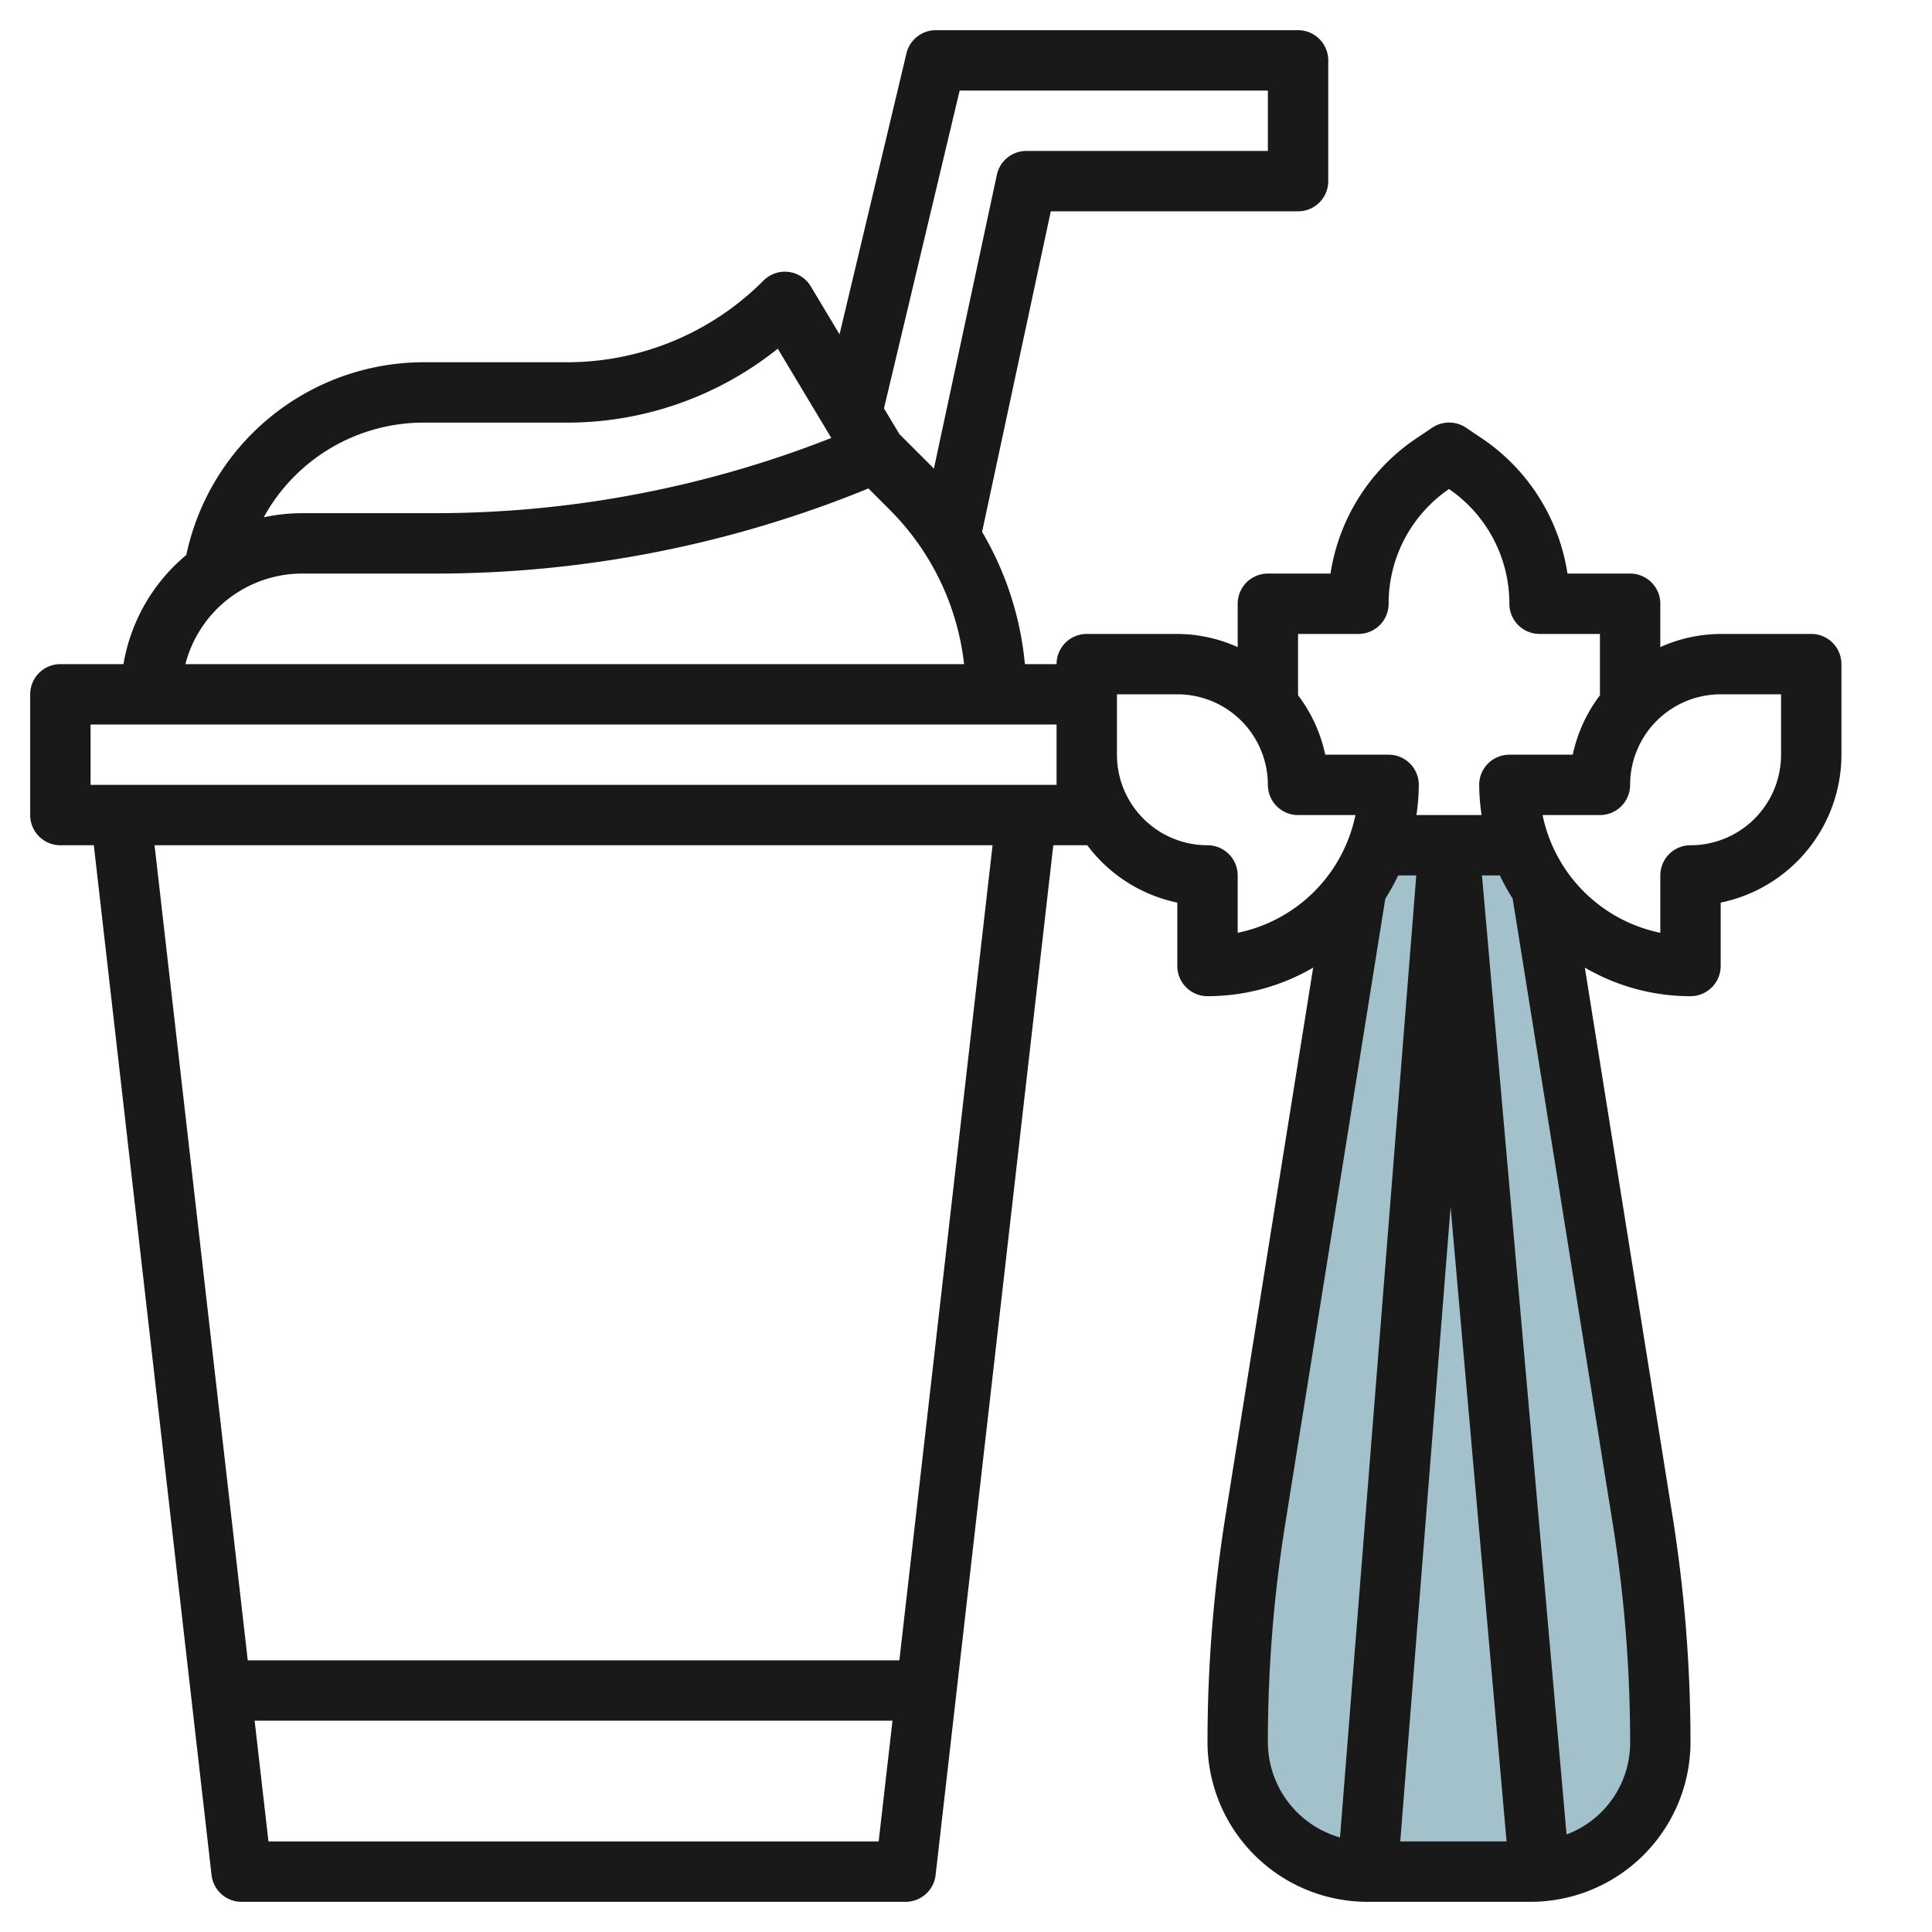 <?xml version="1.0" encoding="UTF-8"?>
<svg xmlns="http://www.w3.org/2000/svg" id="Layer_3" data-name="Layer 3" viewBox="0 0 64 64" width="512" height="512"><path d="M54.416,50.349,51.067,29.417,50.341,28H45.659l-.726,1.417L41.584,50.349A46.494,46.494,0,0,0,41,57.7a4.258,4.258,0,0,0,3.31,4.176h0c.156.037.313.067.472.089A4.286,4.286,0,0,0,45.3,62H50.7a4.177,4.177,0,0,0,.653-.051l.009,0a4.447,4.447,0,0,0,.626-.147l0-.02A4.185,4.185,0,0,0,55,57.7,46.494,46.494,0,0,0,54.416,50.349Z" style="fill:#a3c1ca"/><path d="M2,28H3.108l3.9,34.114A1,1,0,0,0,8,63H30a1,1,0,0,0,.993-.886L34.892,28H36c.006,0,.011,0,.017,0A5,5,0,0,0,39,29.9V32a1,1,0,0,0,1,1,6.947,6.947,0,0,0,3.5-.946L40.6,50.191A47.653,47.653,0,0,0,40,57.7,5.3,5.3,0,0,0,45.3,63H50.7A5.3,5.3,0,0,0,56,57.7a47.653,47.653,0,0,0-.6-7.506L52.5,32.054A6.947,6.947,0,0,0,56,33a1,1,0,0,0,1-1V29.9A5.008,5.008,0,0,0,61,25V22a1,1,0,0,0-1-1H57a4.938,4.938,0,0,0-2,.436V20a1,1,0,0,0-1-1H51.924a6.6,6.6,0,0,0-2.866-4.5l-.5-.335a1,1,0,0,0-1.11,0l-.5.336A6.593,6.593,0,0,0,44.075,19H42a1,1,0,0,0-1,1v1.435A4.953,4.953,0,0,0,39,21H36a1,1,0,0,0-1,1H33.951a10.535,10.535,0,0,0-1.418-4.381L34.809,7H43a1,1,0,0,0,1-1V2a1,1,0,0,0-1-1H31a1,1,0,0,0-.973.769l-2.216,9.306-.954-1.59a1,1,0,0,0-1.564-.192A9.18,9.18,0,0,1,18.758,12H14a8.049,8.049,0,0,0-7.828,6.384A6,6,0,0,0,4.09,22H2a1,1,0,0,0-1,1v4A1,1,0,0,0,2,28ZM8.893,61l-.458-4h21.13l-.458,4Zm20.9-6H8.207L5.12,28H32.88ZM42,57.7a45.692,45.692,0,0,1,.571-7.19L45.89,29.77a7.113,7.113,0,0,0,.426-.77h.6L44.389,60.868A3.291,3.291,0,0,1,42,57.7Zm6.053-17.718L49.907,61H46.385ZM54,57.7a3.243,3.243,0,0,1-2.106,3.069L49.092,29h.592a7.113,7.113,0,0,0,.426.77l3.319,20.737A45.692,45.692,0,0,1,54,57.7ZM59,23v2a3,3,0,0,1-3,3,1,1,0,0,0-1,1v1.9A5.013,5.013,0,0,1,51.1,27H53a1,1,0,0,0,1-1,3,3,0,0,1,3-3ZM45,21a1,1,0,0,0,1-1,4.593,4.593,0,0,1,2-3.8A4.6,4.6,0,0,1,50,20a1,1,0,0,0,1,1h2v2.032A4.955,4.955,0,0,0,52.1,25H50a1,1,0,0,0-1,1,7.026,7.026,0,0,0,.08,1H46.921A7.026,7.026,0,0,0,47,26a1,1,0,0,0-1-1H43.9a4.96,4.96,0,0,0-.9-1.97V21Zm-3,5a1,1,0,0,0,1,1h1.9A5.013,5.013,0,0,1,41,30.9V29a1,1,0,0,0-1-1,3,3,0,0,1-3-3V23h2A3,3,0,0,1,42,26ZM31.79,3H42V5H34a1,1,0,0,0-.978.791l-2.086,9.736c-.02-.02-.037-.042-.057-.063L29.794,14.38l-.511-.852ZM14,14h4.758a11.162,11.162,0,0,0,7.007-2.449l1.773,2.957A35.886,35.886,0,0,1,14.384,17H10a6.048,6.048,0,0,0-1.263.136A6.043,6.043,0,0,1,14,14Zm-4,5h4.384a37.873,37.873,0,0,0,14.384-2.819l.7.7A8.592,8.592,0,0,1,31.937,22H6.142A4,4,0,0,1,10,19ZM3,24H35v2H3Z" style="fill:#191919"/></svg>

